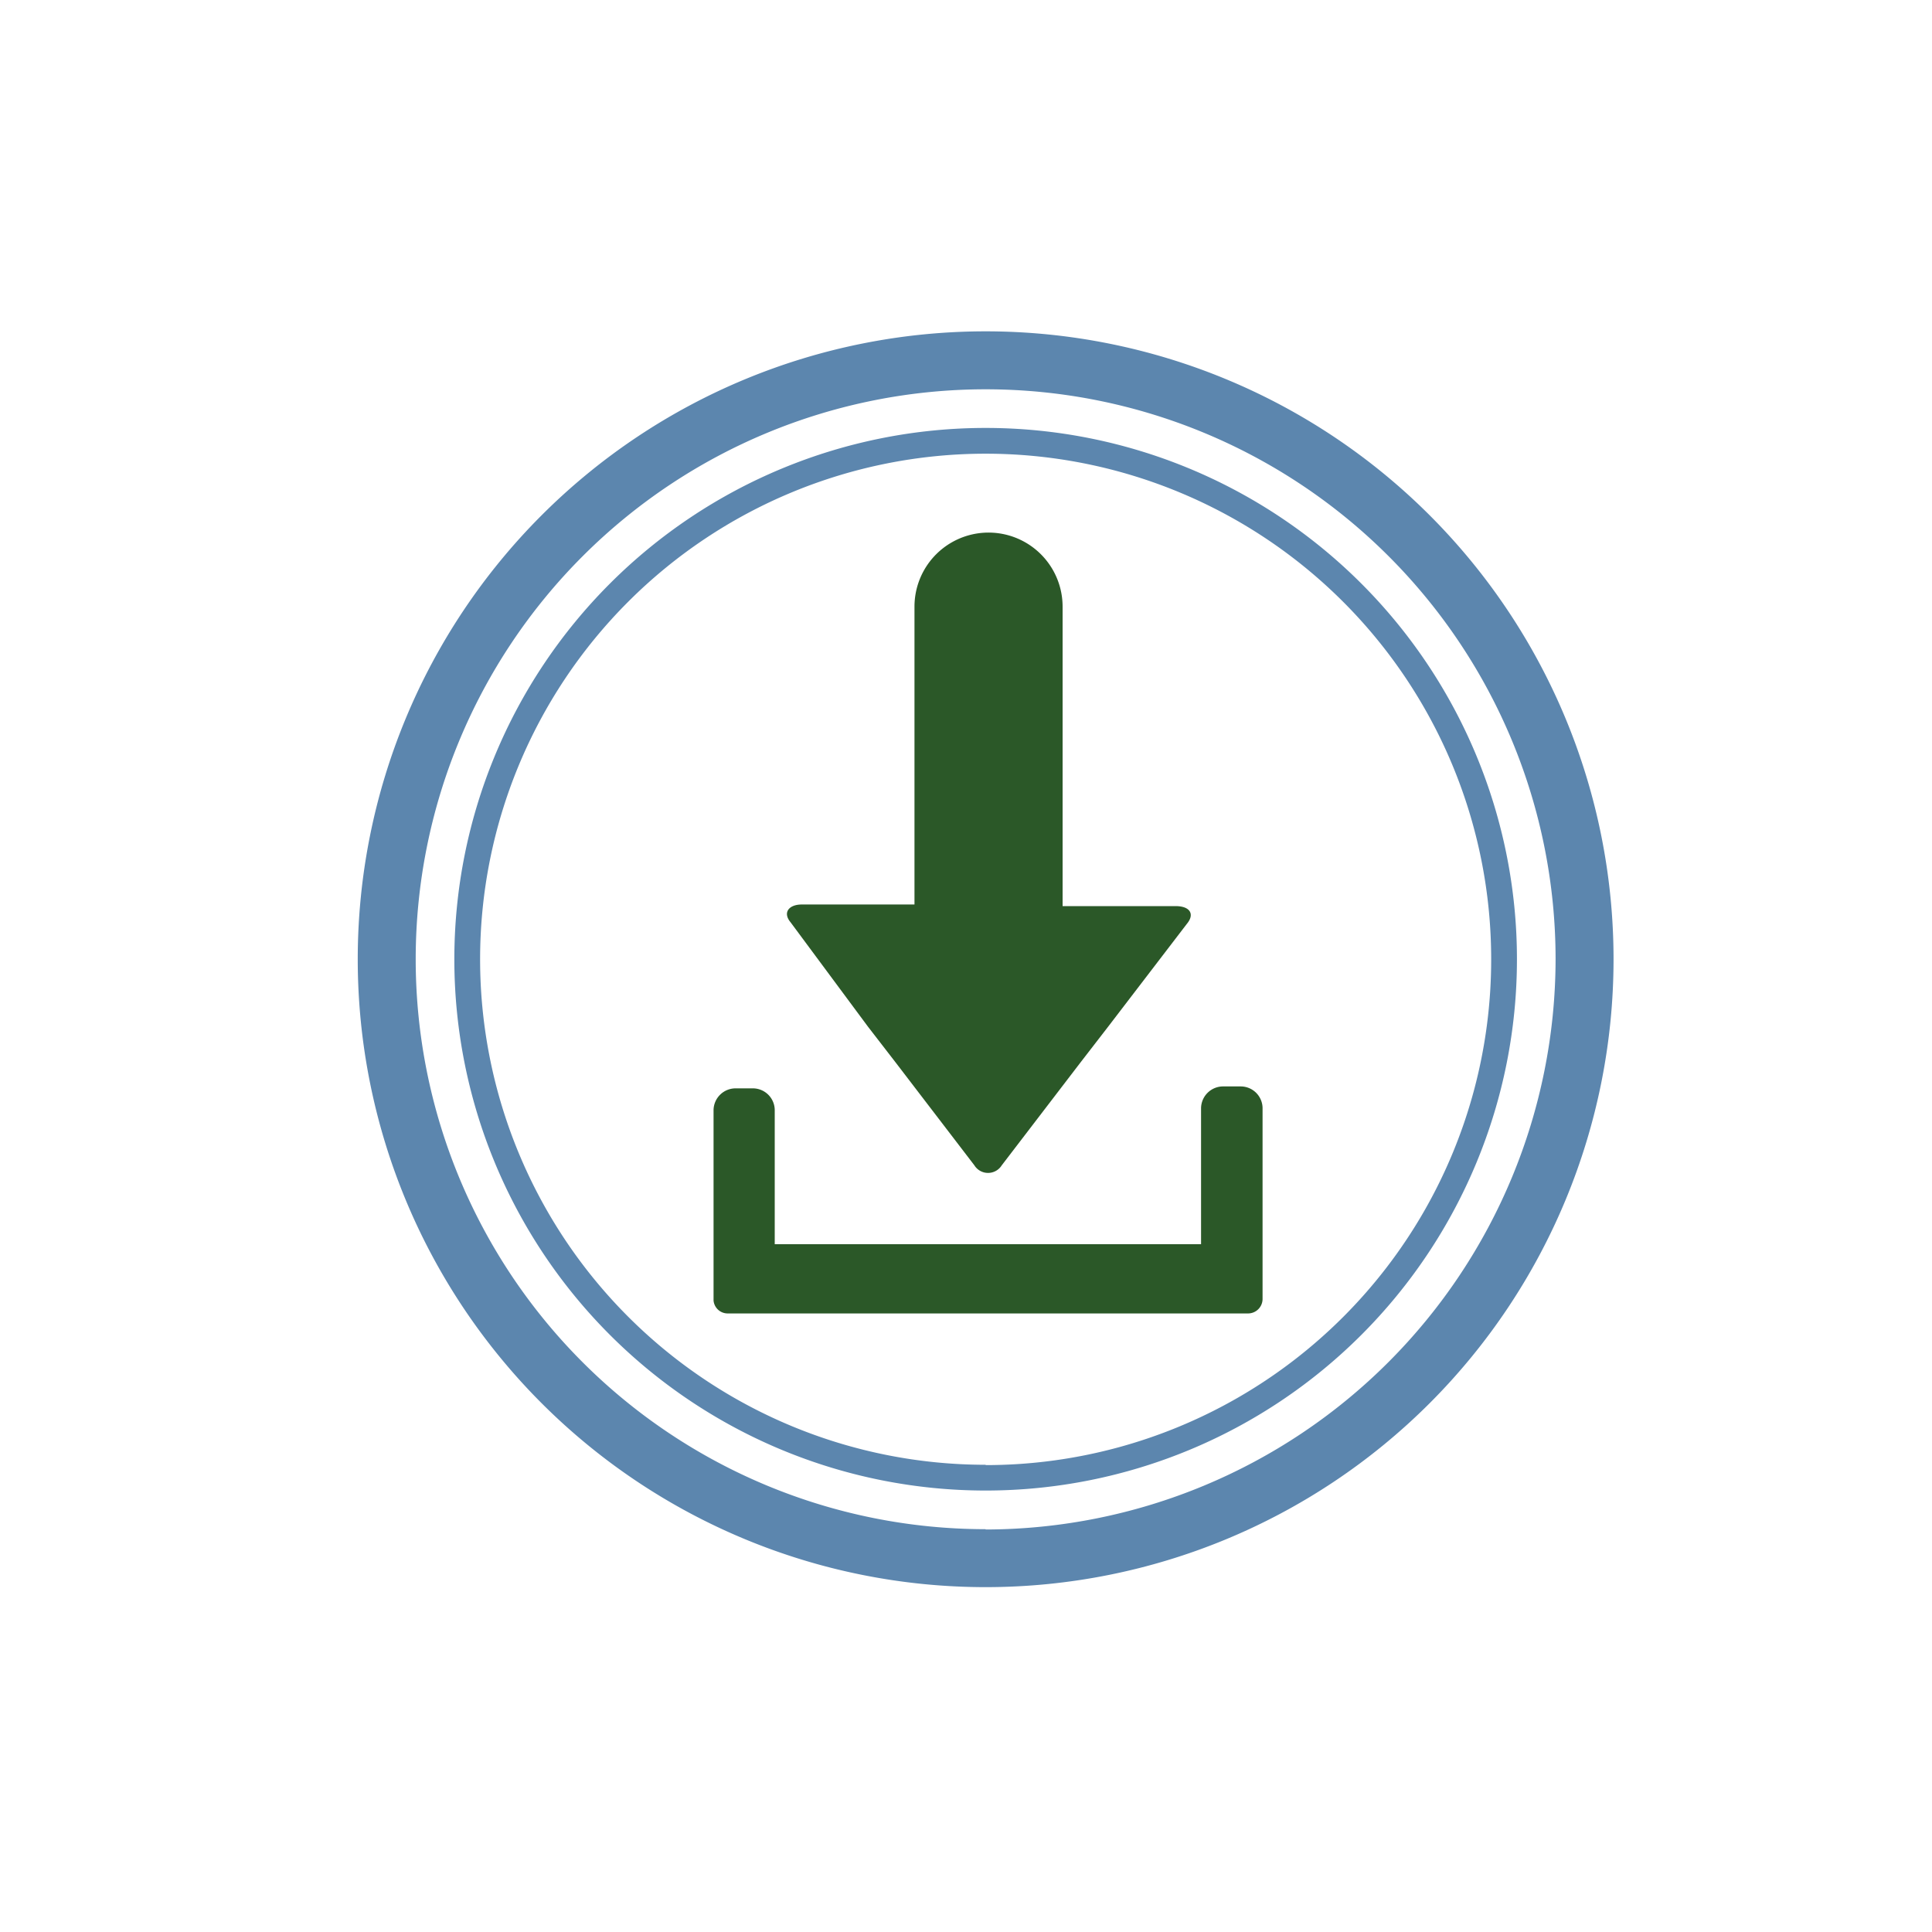 <svg id="Layer_1" data-name="Layer 1" xmlns="http://www.w3.org/2000/svg" viewBox="0 0 120 120"><defs><style>.cls-1{fill:none;}.cls-2{fill:#2b5828;}.cls-3{fill:#5c86ae;}</style></defs><path class="cls-1" d="M61.22,24.18a35.4,35.4,0,1,0,35.4,35.4h0A35.47,35.47,0,0,0,61.22,24.18Zm0,68.4a33,33,0,1,1,33-33A33,33,0,0,1,61.22,92.58Zm0-1.6a31.4,31.4,0,1,0-31.4-31.4A31.4,31.4,0,0,0,61.22,91Zm-11.4-34.8h7V37.68a4.6,4.6,0,1,1,9.2,0v18.5h7c.8,0,1.2.5.7,1.1l-4.9,6.4-1.7,2.2-4.9,6.5a1,1,0,0,1-1.37.32.92.92,0,0,1-.33-.32L55.62,66l-1.7-2.2L49,57.38c-.4-.7-.1-1.2.8-1.2Zm-5.5,12.7a1.37,1.37,0,0,1,1.34-1.4h1.06a1.36,1.36,0,0,1,1.4,1.34h0v8.36h26.5v-8.4A1.37,1.37,0,0,1,76,67.38H77a1.36,1.36,0,0,1,1.4,1.34h0V80.58a.9.9,0,0,1-.9.9H45.22a.91.91,0,0,1-.9-.9h0Z"/><path class="cls-2" d="M53.92,63.78l1.7,2.2,4.9,6.4a1,1,0,0,0,1.38.32,1,1,0,0,0,.32-.32l4.9-6.4,1.7-2.2,4.9-6.4c.5-.6.2-1.1-.7-1.1H66V37.68a4.6,4.6,0,1,0-9.2,0v18.5h-7c-.8,0-1.2.5-.7,1.1Zm-8.7,17.8h32.3a.9.9,0,0,0,.9-.9h0V68.88a1.36,1.36,0,0,0-1.34-1.4H76a1.37,1.37,0,0,0-1.4,1.34h0v8.46H48.12V69a1.36,1.36,0,0,0-1.34-1.4H45.72a1.37,1.37,0,0,0-1.4,1.34h0V80.78a.88.88,0,0,0,.9.8Z"/><path class="cls-3" d="M61.22,20.58a39,39,0,1,0,39,39A39,39,0,0,0,61.22,20.58Zm0,74.4a35.4,35.4,0,1,1,35.4-35.4h0A35.47,35.47,0,0,1,61.22,95Zm0-68.4a33,33,0,1,0,33,33A33,33,0,0,0,61.22,26.58Zm0,64.4a31.4,31.4,0,1,1,31.4-31.4A31.4,31.4,0,0,1,61.22,91Z"/></svg>